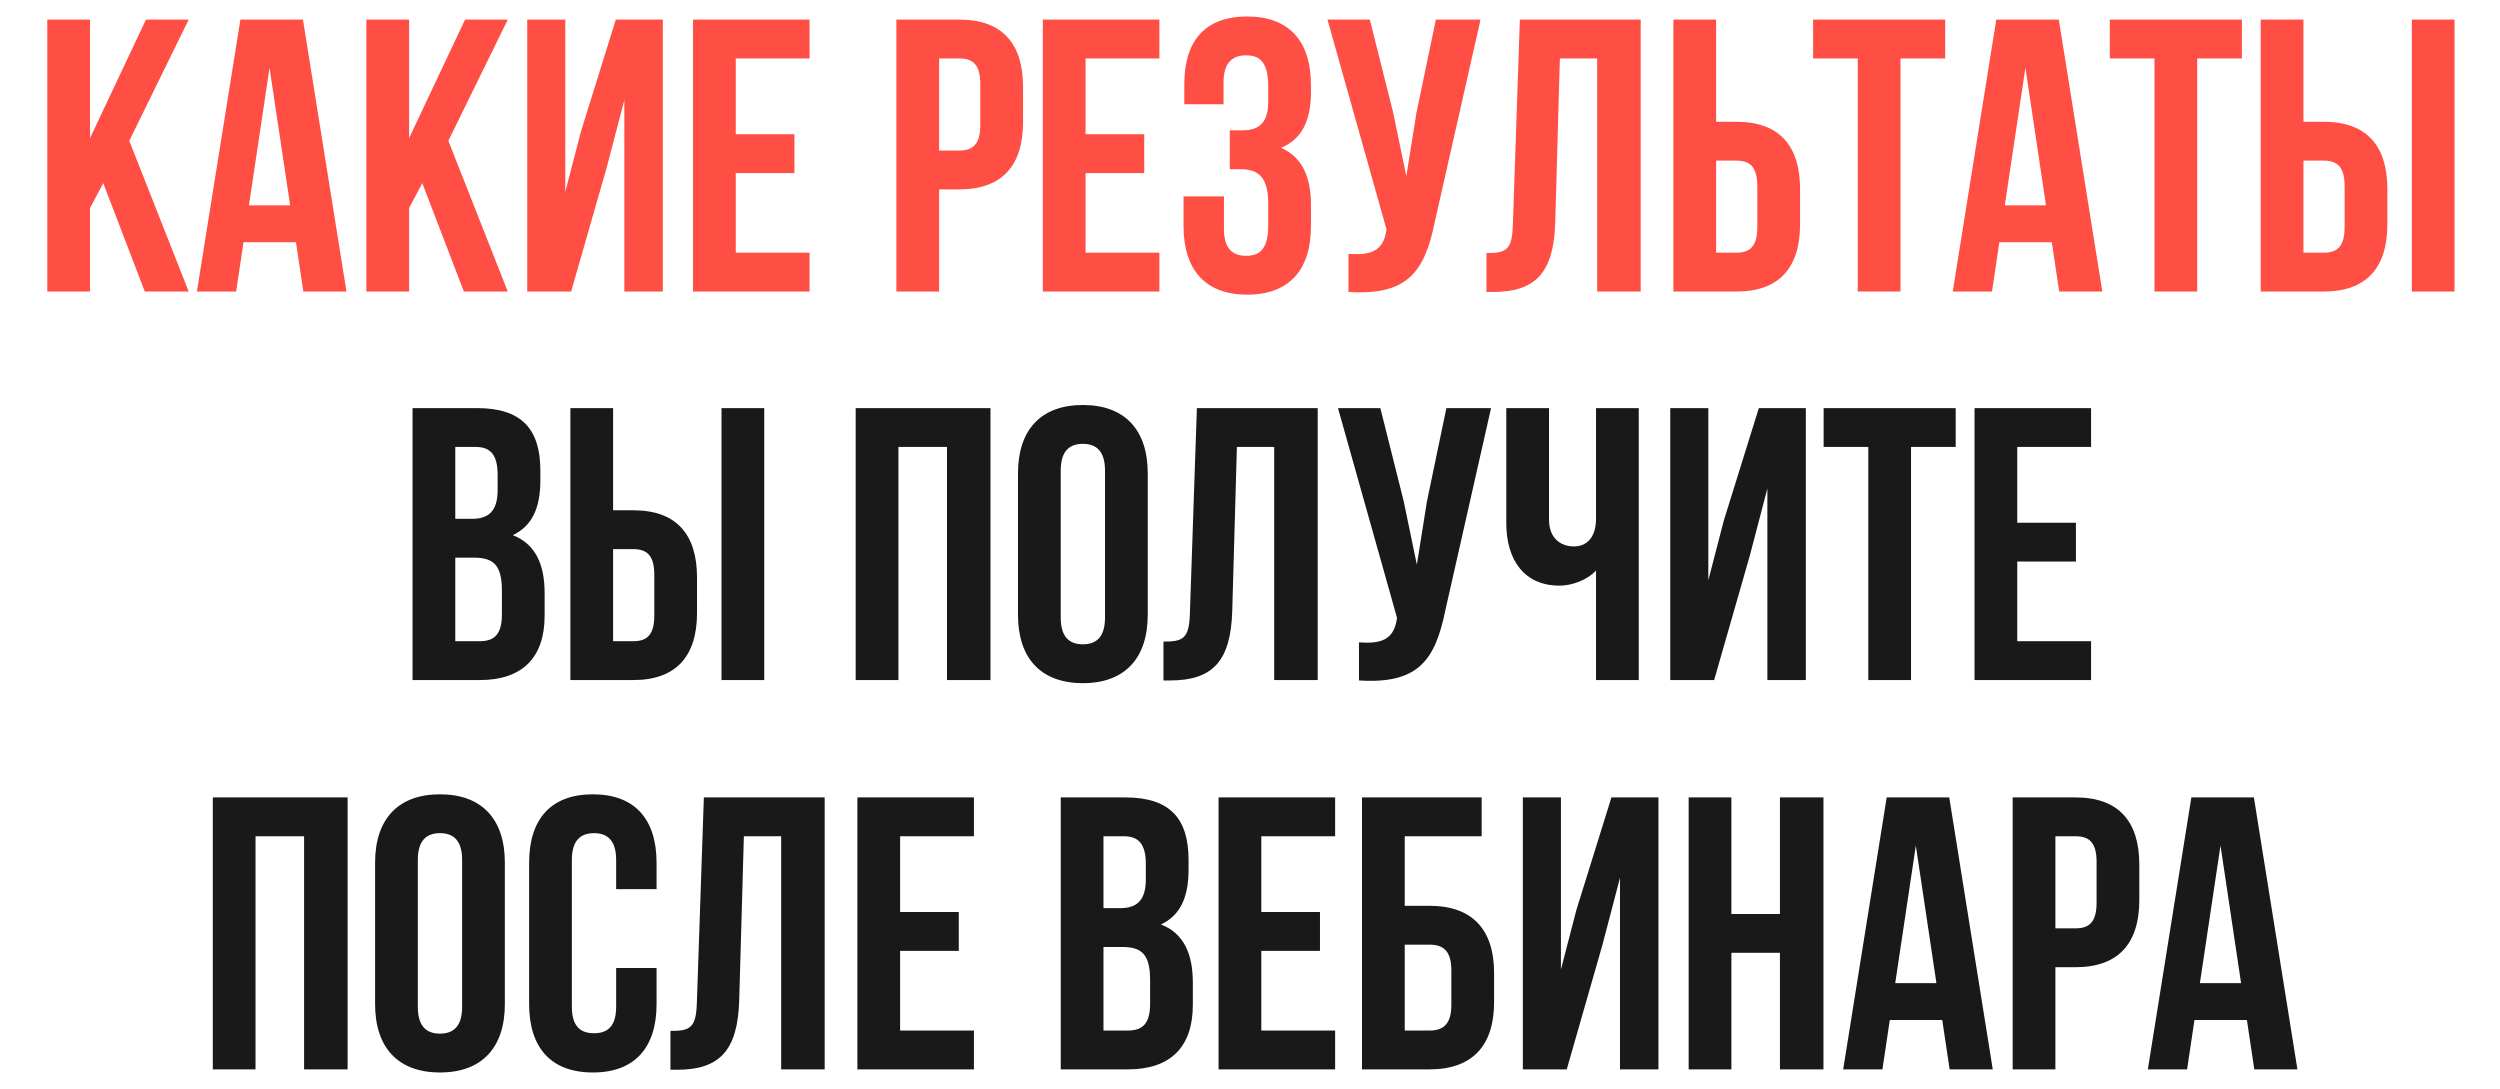 <?xml version="1.0" encoding="UTF-8"?> <svg xmlns="http://www.w3.org/2000/svg" width="1432" height="624" viewBox="0 0 1432 624" fill="none"><path opacity="0.9" d="M82.945 167L59.134 104.913L51.568 119.155V167H27.089V11.226H51.568V79.099L83.613 11.226H108.092L74.044 80.656L108.092 167H82.945ZM173.531 11.226L198.455 167H173.753L169.525 138.738H139.483L135.255 167H112.779L137.703 11.226H173.531ZM154.393 38.82L142.598 117.597H166.187L154.393 38.82ZM265.711 167L241.899 104.913L234.333 119.155V167H209.854V11.226H234.333V79.099L266.378 11.226L290.857 11.226L256.809 80.656L290.857 167H265.711ZM347.617 95.566L327.144 167H301.998V11.226H323.806V109.809L332.708 75.538L352.736 11.226H379.662V167H357.631V57.29L347.617 95.566ZM421.445 33.479V76.873H455.048V99.127H421.445V144.747H463.727V167H396.966V11.226H463.727V33.479H421.445ZM549.5 11.226C573.979 11.226 585.996 24.8 585.996 49.724V69.975C585.996 94.899 573.979 108.473 549.5 108.473H537.928V167H513.449V11.226H549.5ZM549.5 33.479H537.928V86.22H549.5C557.289 86.22 561.517 82.659 561.517 71.532V48.166C561.517 37.04 557.289 33.479 549.5 33.479ZM621.813 33.479V76.873H655.416V99.127H621.813V144.747H664.095V167H597.335V11.226H664.095V33.479H621.813ZM726.441 58.18V49.502C726.441 35.482 721.546 31.699 713.757 31.699C705.968 31.699 700.85 35.927 700.85 47.054V59.738H678.374V48.166C678.374 23.242 690.391 9.445 714.425 9.445C738.458 9.445 750.92 23.688 750.92 48.611V52.617C750.92 69.307 745.579 79.766 733.785 84.662C746.024 90.003 750.92 101.575 750.92 117.375V129.614C750.92 154.538 738.458 168.78 714.425 168.78C690.391 168.78 677.929 154.538 677.929 129.614V112.479H701.072V131.172C701.072 142.299 705.968 146.527 713.757 146.527C721.546 146.527 726.441 142.744 726.441 128.947V116.707C726.441 102.242 721.546 96.901 710.419 96.901H704.41V74.648H711.754C720.878 74.648 726.441 70.642 726.441 58.18ZM848.053 11.226L821.794 127.389C816.008 155.428 806.439 169.448 772.391 167.223V145.414C784.853 146.304 791.974 144.079 793.977 132.73L794.2 131.394L760.375 11.226H784.631L797.983 64.411L805.549 100.907L811.335 64.634L822.462 11.226H848.053ZM851.436 167.223V144.969C862.563 144.969 866.124 143.411 866.569 128.947L870.574 11.226H939.783V167H914.859V33.479H893.496L890.825 127.611C889.935 156.096 879.698 167.223 855.22 167.223H851.436ZM994.57 167H958.519V11.226H982.998V69.752H994.57C1019.05 69.752 1031.07 83.327 1031.07 108.251V128.501C1031.07 153.425 1019.05 167 994.57 167ZM982.998 144.747H994.57C1002.36 144.747 1006.59 141.186 1006.59 130.059V106.693C1006.59 95.566 1002.36 92.006 994.57 92.006H982.998V144.747ZM1038.54 33.479V11.226H1114.21V33.479H1088.61V167H1064.13V33.479L1038.54 33.479ZM1179.28 11.226L1204.21 167H1179.51L1175.28 138.738H1145.24L1141.01 167H1118.53L1143.46 11.226H1179.28ZM1160.15 38.82L1148.35 117.597H1171.94L1160.15 38.82ZM1208.49 33.479V11.226H1284.15V33.479H1258.56V167H1234.08V33.479H1208.49ZM1330.98 167H1294.93V11.226L1319.41 11.226V69.752H1330.98C1355.46 69.752 1367.48 83.327 1367.48 108.251V128.501C1367.48 153.425 1355.46 167 1330.98 167ZM1319.41 144.747H1330.98C1338.77 144.747 1343 141.186 1343 130.059V106.693C1343 95.566 1338.77 92.006 1330.98 92.006H1319.41V144.747ZM1405.97 167H1381.5V11.226H1405.97V167Z" fill="#FF3B30"></path><path opacity="0.9" d="M273.246 233.761C298.615 233.761 309.519 245.555 309.519 269.589V275.152C309.519 291.175 304.624 301.411 293.719 306.53C306.849 311.648 311.967 323.442 311.967 339.91V352.594C311.967 376.628 299.283 389.535 274.804 389.535H236.305V233.761H273.246ZM271.688 319.437H260.784V367.282H274.804C283.038 367.282 287.488 363.499 287.488 351.927V338.352C287.488 323.887 282.815 319.437 271.688 319.437ZM272.579 256.014H260.784V297.183H270.353C279.477 297.183 285.041 293.178 285.041 280.716V272.037C285.041 260.91 281.257 256.014 272.579 256.014ZM362.761 389.535H326.71V233.761H351.189V292.287H362.761C387.24 292.287 399.257 305.862 399.257 330.786V351.037C399.257 375.961 387.24 389.535 362.761 389.535ZM351.189 367.282H362.761C370.55 367.282 374.778 363.721 374.778 352.594V329.228C374.778 318.101 370.55 314.541 362.761 314.541H351.189V367.282ZM437.755 389.535H413.276V233.761H437.755V389.535ZM514.613 256.014V389.535H490.134V233.761H567.354V389.535H542.43V256.014H514.613ZM607.579 269.589V353.707C607.579 364.834 612.475 369.062 620.263 369.062C628.052 369.062 632.948 364.834 632.948 353.707V269.589C632.948 258.462 628.052 254.234 620.263 254.234C612.475 254.234 607.579 258.462 607.579 269.589ZM583.1 352.149V271.147C583.1 246.223 596.23 231.98 620.263 231.98C644.297 231.98 657.427 246.223 657.427 271.147V352.149C657.427 377.073 644.297 391.315 620.263 391.315C596.23 391.315 583.1 377.073 583.1 352.149ZM666.436 389.758V367.504C677.563 367.504 681.123 365.946 681.568 351.482L685.574 233.761H754.782V389.535H729.858V256.014H708.495L705.825 350.146C704.934 378.631 694.698 389.758 670.219 389.758H666.436ZM854.076 233.761L827.817 349.924C822.031 377.963 812.462 391.983 778.414 389.758V367.949C790.876 368.839 797.998 366.614 800 355.265L800.223 353.93L766.398 233.761H790.654L804.006 286.947L811.572 323.442L817.358 287.169L828.485 233.761H854.076ZM914.206 233.761H938.685V389.535H914.206V326.78C908.865 332.566 899.964 335.459 893.288 335.459C873.26 335.459 862.8 320.994 862.8 299.631V233.761H887.279V297.628C887.279 308.087 893.733 312.983 901.522 312.983C909.31 312.983 914.206 307.42 914.206 296.961V233.761ZM1002.34 318.101L981.865 389.535H956.719V233.761H978.527V332.344L987.429 298.073L1007.46 233.761H1034.38V389.535H1012.35V279.825L1002.34 318.101ZM1044.57 256.014V233.761H1120.23V256.014H1094.64V389.535H1070.16V256.014H1044.57ZM1155.49 256.014V299.408H1189.09V321.662H1155.49V367.282H1197.77V389.535H1131.01V233.761H1197.77V256.014H1155.49ZM146.366 479.014V612.535H121.887V456.761H199.106V612.535H174.183V479.014H146.366ZM239.331 492.589V576.707C239.331 587.834 244.227 592.062 252.016 592.062C259.805 592.062 264.7 587.834 264.7 576.707V492.589C264.7 481.462 259.805 477.234 252.016 477.234C244.227 477.234 239.331 481.462 239.331 492.589ZM214.853 575.149V494.147C214.853 469.223 227.982 454.98 252.016 454.98C276.05 454.98 289.179 469.223 289.179 494.147V575.149C289.179 600.073 276.05 614.315 252.016 614.315C227.982 614.315 214.853 600.073 214.853 575.149ZM352.932 554.454H376.076V575.149C376.076 600.073 363.614 614.315 339.58 614.315C315.546 614.315 303.084 600.073 303.084 575.149V494.147C303.084 469.223 315.546 454.98 339.58 454.98C363.614 454.98 376.076 469.223 376.076 494.147V509.279H352.932V492.589C352.932 481.462 348.036 477.234 340.247 477.234C332.459 477.234 327.563 481.462 327.563 492.589V576.707C327.563 587.834 332.459 591.839 340.247 591.839C348.036 591.839 352.932 587.834 352.932 576.707V554.454ZM384.029 612.758V590.504C395.156 590.504 398.717 588.946 399.162 574.482L403.167 456.761H472.376V612.535H447.452V479.014H426.089L423.418 573.146C422.528 601.631 412.291 612.758 387.813 612.758H384.029ZM515.591 479.014V522.408H549.194V544.662H515.591V590.282H557.873V612.535H491.112V456.761H557.873V479.014H515.591ZM644.536 456.761C669.905 456.761 680.809 468.555 680.809 492.589V498.152C680.809 514.175 675.914 524.411 665.009 529.53C678.139 534.648 683.257 546.442 683.257 562.91V575.594C683.257 599.628 670.573 612.535 646.094 612.535H607.595V456.761H644.536ZM642.978 542.437H632.074V590.282H646.094C654.328 590.282 658.778 586.499 658.778 574.927V561.352C658.778 546.887 654.105 542.437 642.978 542.437ZM643.869 479.014H632.074V520.183H641.643C650.767 520.183 656.331 516.178 656.331 503.716V495.037C656.331 483.91 652.547 479.014 643.869 479.014ZM722.479 479.014V522.408H756.082V544.662H722.479V590.282H764.761V612.535H698V456.761H764.761V479.014H722.479ZM818.873 612.535H780.152V456.761H848.693V479.014H804.631V518.848H818.873C843.352 518.848 855.814 532.423 855.814 557.346V574.037C855.814 598.961 843.352 612.535 818.873 612.535ZM804.631 590.282H818.873C826.662 590.282 831.335 586.721 831.335 575.594V555.789C831.335 544.662 826.662 541.101 818.873 541.101H804.631V590.282ZM917.91 541.101L897.437 612.535H872.29V456.761H894.099V555.344L903 521.073L923.028 456.761H949.955V612.535H927.924V502.825L917.91 541.101ZM991.738 545.775V612.535H967.259V456.761H991.738V523.521H1019.55V456.761H1044.48V612.535H1019.55V545.775H991.738ZM1116.53 456.761L1141.45 612.535H1116.75L1112.52 584.273H1082.48L1078.25 612.535H1055.77L1080.7 456.761H1116.53ZM1097.39 484.355L1085.59 563.132H1109.18L1097.39 484.355ZM1188.9 456.761C1213.38 456.761 1225.4 470.335 1225.4 495.259V515.51C1225.4 540.434 1213.38 554.008 1188.9 554.008H1177.33V612.535H1152.85V456.761H1188.9ZM1188.9 479.014H1177.33V531.755H1188.9C1196.69 531.755 1200.92 528.194 1200.92 517.068V493.701C1200.92 482.575 1196.69 479.014 1188.9 479.014ZM1291.03 456.761L1315.96 612.535H1291.26L1287.03 584.273H1256.99L1252.76 612.535H1230.28L1255.21 456.761H1291.03ZM1271.9 484.355L1260.1 563.132H1283.69L1271.9 484.355Z" fill="black"></path></svg> 